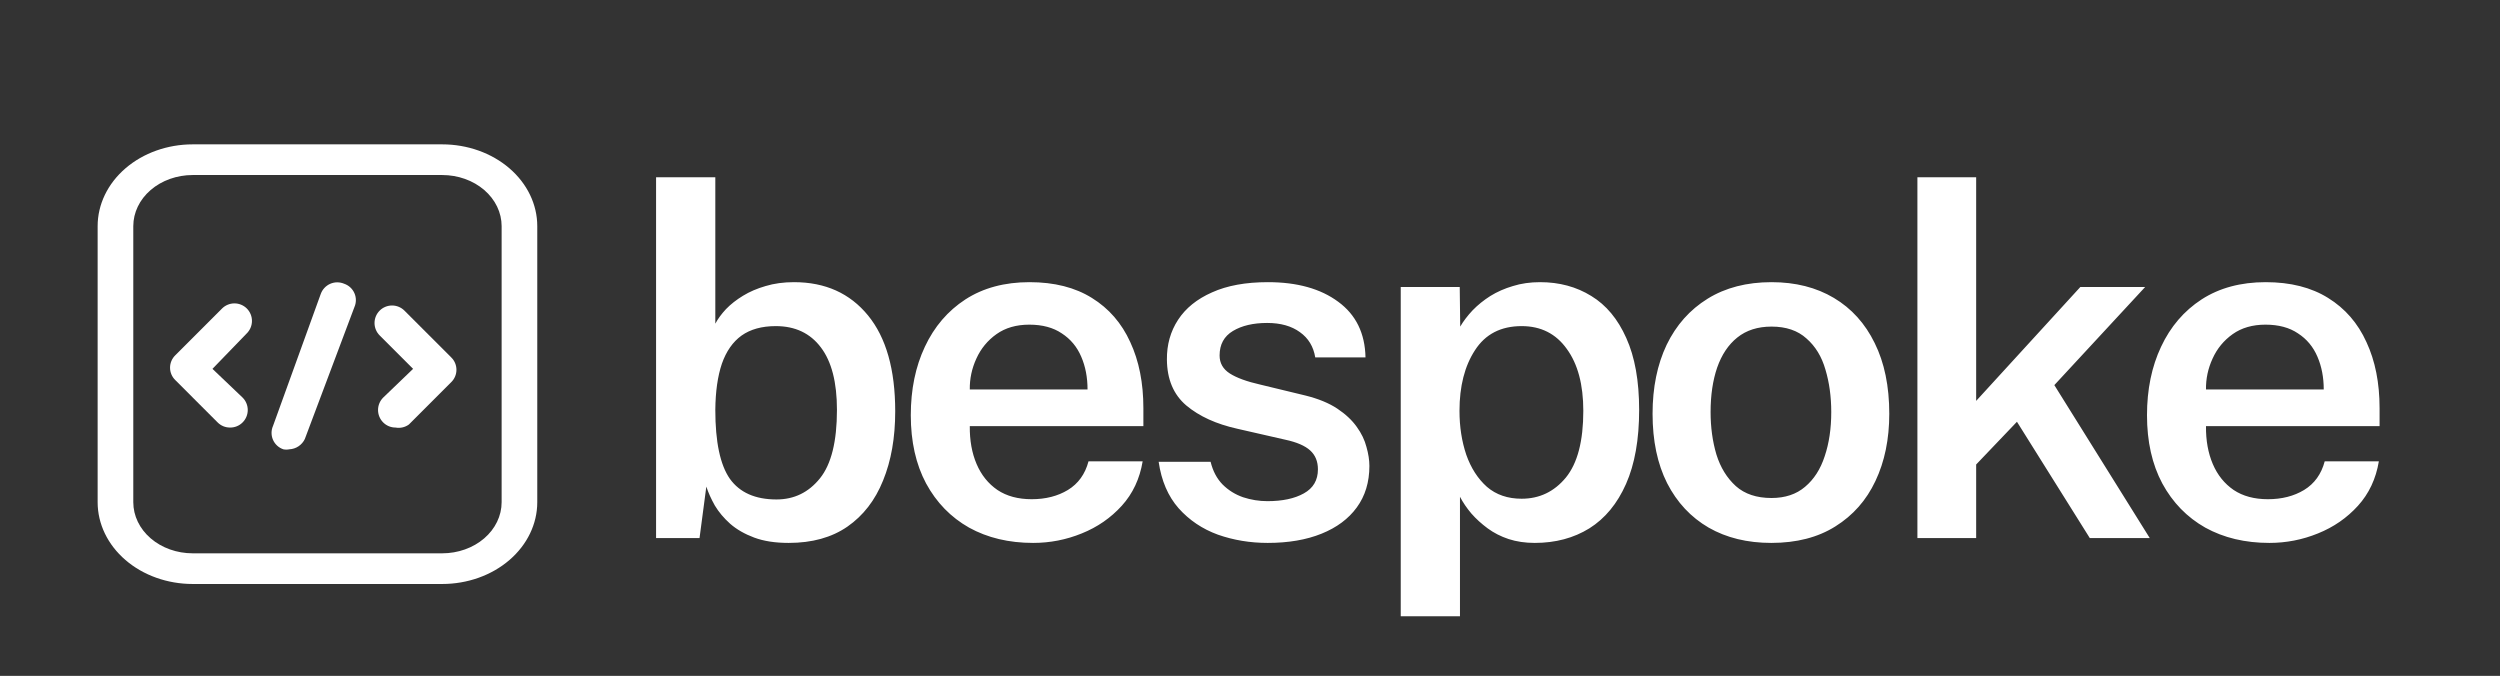 <svg width="381" height="103" viewBox="0 0 381 103" fill="none" xmlns="http://www.w3.org/2000/svg">
<rect x="0" y="0" width="381" height="103" fill="#333333" stroke="none"/>
<path d="M120.188 82.74C118.141 82.74 116.389 82.469 114.934 81.926C113.479 81.383 112.258 80.68 111.271 79.817C110.309 78.954 109.532 78.029 108.94 77.042C108.373 76.031 107.941 75.069 107.645 74.156L106.609 82H99.986V27.018H109.014V49.329C109.409 48.589 109.951 47.849 110.642 47.109C111.357 46.369 112.221 45.691 113.232 45.074C114.243 44.457 115.39 43.964 116.673 43.594C117.98 43.199 119.423 43.002 121.002 43.002C125.763 43.002 129.524 44.692 132.287 48.071C135.05 51.45 136.431 56.322 136.431 62.686C136.431 66.707 135.814 70.222 134.581 73.231C133.372 76.24 131.559 78.584 129.142 80.261C126.749 81.914 123.765 82.74 120.188 82.74ZM118.338 76.117C121.027 76.117 123.234 75.044 124.961 72.898C126.688 70.752 127.551 67.274 127.551 62.464C127.551 58.271 126.737 55.101 125.109 52.955C123.481 50.784 121.187 49.699 118.227 49.699C116.106 49.699 114.367 50.18 113.01 51.142C111.678 52.104 110.679 53.535 110.013 55.434C109.372 57.333 109.039 59.677 109.014 62.464C109.014 67.348 109.754 70.851 111.234 72.972C112.739 75.069 115.107 76.117 118.338 76.117ZM147.796 64.943C147.772 67.114 148.117 69.038 148.832 70.715C149.548 72.392 150.608 73.712 152.014 74.674C153.42 75.611 155.159 76.08 157.231 76.08C159.353 76.08 161.19 75.611 162.744 74.674C164.323 73.712 165.371 72.257 165.889 70.308H174.14C173.696 72.972 172.636 75.229 170.958 77.079C169.281 78.929 167.246 80.335 164.853 81.297C162.485 82.259 160.019 82.74 157.453 82.74C153.753 82.74 150.497 81.963 147.685 80.409C144.898 78.83 142.715 76.586 141.136 73.675C139.582 70.764 138.805 67.299 138.805 63.278C138.805 59.356 139.521 55.878 140.951 52.844C142.382 49.785 144.442 47.38 147.13 45.629C149.844 43.878 153.1 43.002 156.898 43.002C160.672 43.002 163.842 43.804 166.407 45.407C168.997 47.01 170.946 49.255 172.253 52.141C173.585 55.002 174.251 58.357 174.251 62.205V64.943H147.796ZM147.796 59.356H165.741C165.741 57.506 165.421 55.841 164.779 54.361C164.138 52.856 163.151 51.672 161.819 50.809C160.512 49.921 158.859 49.477 156.861 49.477C154.888 49.477 153.223 49.958 151.866 50.92C150.51 51.882 149.486 53.128 148.795 54.657C148.105 56.162 147.772 57.728 147.796 59.356ZM193.192 82.74C190.528 82.74 188 82.321 185.607 81.482C183.239 80.619 181.241 79.274 179.613 77.449C178.01 75.624 176.998 73.268 176.579 70.382H184.497C184.842 71.788 185.447 72.935 186.31 73.823C187.198 74.711 188.246 75.365 189.455 75.784C190.664 76.179 191.897 76.376 193.155 76.376C195.449 76.376 197.299 75.981 198.705 75.192C200.136 74.403 200.851 73.182 200.851 71.529C200.851 70.32 200.456 69.358 199.667 68.643C198.878 67.928 197.62 67.385 195.893 67.015L188.604 65.35C185.373 64.635 182.77 63.451 180.797 61.798C178.848 60.145 177.862 57.814 177.837 54.805C177.812 52.536 178.38 50.513 179.539 48.737C180.698 46.961 182.425 45.567 184.719 44.556C187.013 43.52 189.85 43.002 193.229 43.002C197.694 43.002 201.27 44.001 203.959 45.999C206.648 47.972 208.029 50.797 208.103 54.472H200.444C200.173 52.819 199.396 51.537 198.113 50.624C196.83 49.687 195.165 49.218 193.118 49.218C190.997 49.218 189.258 49.625 187.901 50.439C186.544 51.253 185.866 52.499 185.866 54.176C185.866 55.335 186.384 56.248 187.42 56.914C188.456 57.58 190.01 58.147 192.082 58.616L198.964 60.281C200.937 60.774 202.553 61.44 203.811 62.279C205.069 63.118 206.056 64.043 206.771 65.054C207.486 66.041 207.98 67.064 208.251 68.125C208.547 69.161 208.695 70.123 208.695 71.011C208.695 73.478 208.054 75.587 206.771 77.338C205.513 79.065 203.725 80.397 201.406 81.334C199.087 82.271 196.349 82.74 193.192 82.74ZM213.472 93.914V43.742H222.463L222.537 49.773C223.03 48.934 223.659 48.108 224.424 47.294C225.213 46.48 226.114 45.752 227.125 45.111C228.161 44.47 229.308 43.964 230.566 43.594C231.824 43.199 233.205 43.002 234.71 43.002C237.645 43.002 240.248 43.705 242.517 45.111C244.786 46.492 246.562 48.626 247.845 51.512C249.152 54.398 249.806 58.049 249.806 62.464C249.806 66.978 249.14 70.74 247.808 73.749C246.476 76.758 244.614 79.015 242.221 80.52C239.828 82 237.053 82.74 233.896 82.74C232.441 82.74 231.109 82.543 229.9 82.148C228.716 81.753 227.655 81.211 226.718 80.52C225.781 79.829 224.954 79.077 224.239 78.263C223.548 77.449 222.969 76.598 222.5 75.71V93.914H213.472ZM231.898 76.006C234.611 76.006 236.856 74.933 238.632 72.787C240.408 70.616 241.296 67.225 241.296 62.612C241.296 58.616 240.457 55.471 238.78 53.177C237.127 50.858 234.833 49.699 231.898 49.699C228.741 49.699 226.373 50.92 224.794 53.362C223.215 55.779 222.426 58.863 222.426 62.612C222.426 65.029 222.771 67.262 223.462 69.309C224.177 71.332 225.226 72.96 226.607 74.193C228.013 75.402 229.777 76.006 231.898 76.006ZM269.944 82.74C266.293 82.74 263.111 81.963 260.398 80.409C257.685 78.83 255.576 76.573 254.071 73.638C252.591 70.703 251.851 67.175 251.851 63.056C251.851 59.06 252.566 55.557 253.997 52.548C255.452 49.539 257.537 47.195 260.25 45.518C262.963 43.841 266.207 43.002 269.981 43.002C273.632 43.002 276.801 43.804 279.49 45.407C282.179 47.01 284.251 49.304 285.706 52.289C287.186 55.274 287.926 58.863 287.926 63.056C287.926 66.929 287.223 70.345 285.817 73.305C284.436 76.24 282.401 78.547 279.712 80.224C277.048 81.901 273.792 82.74 269.944 82.74ZM269.981 75.895C272.053 75.895 273.755 75.328 275.087 74.193C276.444 73.058 277.443 71.504 278.084 69.531C278.75 67.558 279.083 65.313 279.083 62.797C279.083 60.454 278.787 58.295 278.195 56.322C277.628 54.349 276.666 52.77 275.309 51.586C273.977 50.377 272.201 49.773 269.981 49.773C267.884 49.773 266.145 50.328 264.764 51.438C263.407 52.523 262.384 54.053 261.693 56.026C261.027 57.975 260.694 60.232 260.694 62.797C260.694 65.116 260.99 67.274 261.582 69.272C262.199 71.245 263.185 72.849 264.542 74.082C265.899 75.291 267.712 75.895 269.981 75.895ZM327.622 82H318.483L307.383 64.277L301.167 70.789V82H292.213V27.018H301.167V61.095L317.04 43.742H326.919L313.081 58.69L327.622 82ZM336.193 64.943C336.168 67.114 336.514 69.038 337.229 70.715C337.944 72.392 339.005 73.712 340.411 74.674C341.817 75.611 343.556 76.08 345.628 76.08C347.749 76.08 349.587 75.611 351.141 74.674C352.72 73.712 353.768 72.257 354.286 70.308H362.537C362.093 72.972 361.032 75.229 359.355 77.079C357.678 78.929 355.643 80.335 353.25 81.297C350.882 82.259 348.415 82.74 345.85 82.74C342.15 82.74 338.894 81.963 336.082 80.409C333.295 78.83 331.112 76.586 329.533 73.675C327.979 70.764 327.202 67.299 327.202 63.278C327.202 59.356 327.917 55.878 329.348 52.844C330.779 49.785 332.838 47.38 335.527 45.629C338.24 43.878 341.496 43.002 345.295 43.002C349.069 43.002 352.239 43.804 354.804 45.407C357.394 47.01 359.343 49.255 360.65 52.141C361.982 55.002 362.648 58.357 362.648 62.205V64.943H336.193ZM336.193 59.356H354.138C354.138 57.506 353.817 55.841 353.176 54.361C352.535 52.856 351.548 51.672 350.216 50.809C348.909 49.921 347.256 49.477 345.258 49.477C343.285 49.477 341.62 49.958 340.263 50.92C338.906 51.882 337.883 53.128 337.192 54.657C336.501 56.162 336.168 57.728 336.193 59.356Z" fill="white"/>
<path d="M35.051 65.158C34.7 65.16 34.352 65.091 34.028 64.957C33.704 64.822 33.41 64.624 33.163 64.374L26.712 57.923C26.46 57.678 26.26 57.384 26.123 57.06C25.986 56.735 25.915 56.387 25.915 56.035C25.915 55.682 25.986 55.334 26.123 55.01C26.26 54.685 26.46 54.392 26.712 54.146L33.84 47.018C34.341 46.518 35.02 46.236 35.729 46.236C36.437 46.236 37.116 46.518 37.617 47.018C38.118 47.519 38.399 48.199 38.399 48.907C38.399 49.615 38.118 50.295 37.617 50.796L32.379 56.213L36.976 60.596C37.477 61.097 37.758 61.777 37.758 62.485C37.758 63.194 37.477 63.873 36.976 64.374C36.725 64.628 36.425 64.829 36.094 64.964C35.763 65.098 35.409 65.165 35.051 65.158V65.158Z" fill="white"/>
<path d="M60.283 65.158C59.932 65.16 59.584 65.091 59.26 64.957C58.935 64.822 58.641 64.624 58.394 64.374C57.894 63.873 57.613 63.193 57.613 62.485C57.613 61.777 57.894 61.097 58.394 60.596L62.956 56.213L57.86 51.117C57.359 50.615 57.078 49.936 57.078 49.228C57.078 48.519 57.359 47.84 57.86 47.339C58.361 46.838 59.04 46.557 59.749 46.557C60.457 46.557 61.136 46.838 61.638 47.339L68.765 54.467C69.017 54.712 69.218 55.006 69.355 55.33C69.491 55.655 69.562 56.003 69.562 56.355C69.562 56.707 69.491 57.056 69.355 57.38C69.218 57.705 69.017 57.998 68.765 58.244L62.315 64.695C62.025 64.906 61.696 65.056 61.347 65.135C60.997 65.215 60.636 65.223 60.283 65.158V65.158Z" fill="white"/>
<path d="M44.104 68.472C43.798 68.537 43.483 68.537 43.177 68.472C42.83 68.355 42.511 68.167 42.241 67.919C41.971 67.672 41.755 67.371 41.607 67.036C41.46 66.701 41.384 66.338 41.384 65.972C41.384 65.606 41.461 65.244 41.609 64.909L48.879 44.809C49.001 44.465 49.192 44.149 49.44 43.882C49.688 43.615 49.988 43.401 50.322 43.254C50.656 43.107 51.016 43.03 51.381 43.028C51.746 43.026 52.107 43.098 52.443 43.24C52.79 43.358 53.109 43.546 53.379 43.793C53.649 44.041 53.865 44.341 54.013 44.677C54.16 45.012 54.236 45.374 54.236 45.741C54.236 46.107 54.159 46.469 54.011 46.804L46.456 66.904C46.243 67.354 45.911 67.738 45.497 68.014C45.083 68.291 44.601 68.449 44.104 68.472V68.472Z" fill="white"/>
<path d="M67.394 89H29.367C25.525 89 21.84 87.687 19.123 85.349C16.406 83.011 14.88 79.841 14.88 76.535V34.465C14.88 31.159 16.406 27.989 19.123 25.651C21.84 23.313 25.525 22 29.367 22H67.394C71.236 22 74.92 23.313 77.637 25.651C80.354 27.989 81.88 31.159 81.88 34.465V76.535C81.88 79.841 80.354 83.011 77.637 85.349C74.92 87.687 71.236 89 67.394 89ZM29.367 26.674C26.965 26.674 24.662 27.495 22.964 28.956C21.267 30.417 20.313 32.399 20.313 34.465V76.535C20.313 78.601 21.267 80.583 22.964 82.044C24.662 83.505 26.965 84.326 29.367 84.326H67.394C69.795 84.326 72.098 83.505 73.796 82.044C75.494 80.583 76.448 78.601 76.448 76.535V34.465C76.448 32.399 75.494 30.417 73.796 28.956C72.098 27.495 69.795 26.674 67.394 26.674H29.367Z" fill="white"/>
</svg>
